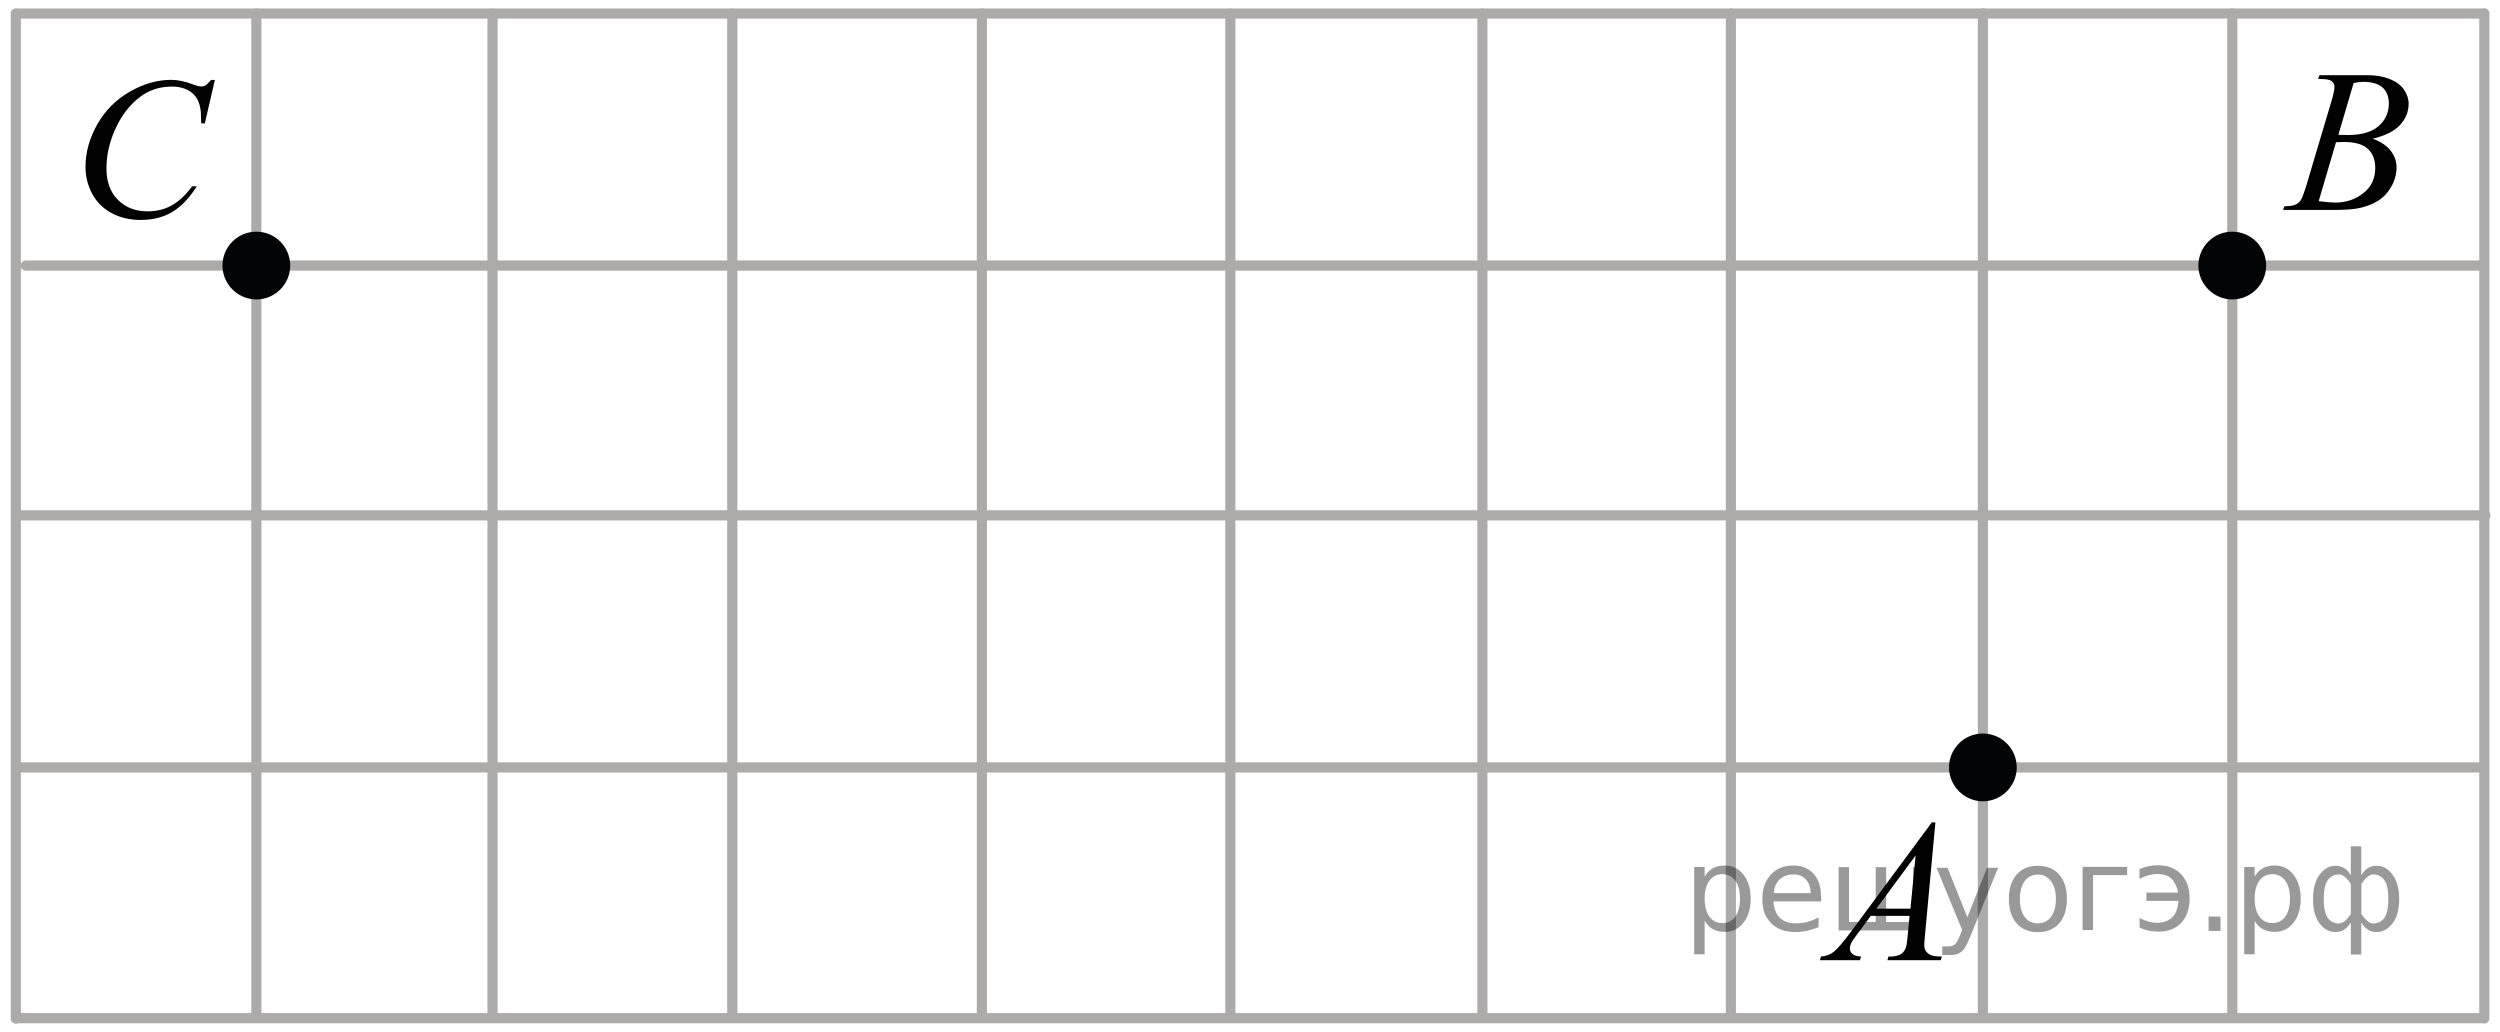 <?xml version="1.0" encoding="utf-8"?>
<!-- Generator: Adobe Illustrator 16.0.0, SVG Export Plug-In . SVG Version: 6.00 Build 0)  -->
<!DOCTYPE svg PUBLIC "-//W3C//DTD SVG 1.1//EN" "http://www.w3.org/Graphics/SVG/1.1/DTD/svg11.dtd">
<svg version="1.1" id="Слой_1" xmlns="http://www.w3.org/2000/svg" xmlns:xlink="http://www.w3.org/1999/xlink" x="0px" y="0px"
	 width="184.54px" height="76.171px" viewBox="19.271 -20.358 184.54 76.171" enable-background="new 19.271 -20.358 184.54 76.171"
	 xml:space="preserve">
<line fill="none" stroke="#ADAAAA" stroke-width="0.75" stroke-linecap="round" stroke-linejoin="round" stroke-miterlimit="10" x1="147.036" y1="54.677" x2="147.036" y2="-19.35"/>
<line fill="none" stroke="#ADAAAA" stroke-width="0.75" stroke-linecap="round" stroke-linejoin="round" stroke-miterlimit="10" x1="38.194" y1="54.677" x2="38.194" y2="-19.35"/>
<line fill="none" stroke="#ADAAAA" stroke-width="0.75" stroke-linecap="round" stroke-linejoin="round" stroke-miterlimit="10" x1="128.695" y1="54.677" x2="128.695" y2="-19.343"/>
<line fill="none" stroke="#ADAAAA" stroke-width="0.75" stroke-linecap="round" stroke-linejoin="round" stroke-miterlimit="10" x1="91.751" y1="54.677" x2="91.751" y2="-19.35"/>
<line fill="none" stroke="#ADAAAA" stroke-width="0.75" stroke-linecap="round" stroke-linejoin="round" stroke-miterlimit="10" x1="73.324" y1="54.677" x2="73.324" y2="-19.35"/>
<line fill="none" stroke="#ADAAAA" stroke-width="0.75" stroke-linecap="round" stroke-linejoin="round" stroke-miterlimit="10" x1="55.627" y1="54.677" x2="55.627" y2="-19.35"/>
<line fill="none" stroke="#ADAAAA" stroke-width="0.75" stroke-linecap="round" stroke-linejoin="round" stroke-miterlimit="10" x1="20.439" y1="54.832" x2="20.439" y2="-19.366"/>
<line fill="none" stroke="#ADAAAA" stroke-width="0.75" stroke-linecap="round" stroke-linejoin="round" stroke-miterlimit="10" x1="110.09" y1="54.677" x2="110.09" y2="-19.35"/>
<line fill="none" stroke="#ADAAAA" stroke-width="0.75" stroke-linecap="round" stroke-linejoin="round" stroke-miterlimit="10" x1="20.46" y1="54.798" x2="202.637" y2="54.798"/>
<line fill="none" stroke="#ADAAAA" stroke-width="0.75" stroke-linecap="round" stroke-linejoin="round" stroke-miterlimit="10" x1="165.639" y1="54.677" x2="165.639" y2="-19.366"/>
<path fill="none" stroke="#ADAAAA" stroke-width="0.75" stroke-linecap="round" stroke-linejoin="round" stroke-miterlimit="10" d="
	M166.561,53.726"/>
<line fill="none" stroke="#ADAAAA" stroke-width="0.75" stroke-linecap="round" stroke-linejoin="round" stroke-miterlimit="10" x1="73.325" y1="-0.755" x2="202.561" y2="-0.755"/>
<line fill="none" stroke="#ADAAAA" stroke-width="0.75" stroke-linecap="round" stroke-linejoin="round" stroke-miterlimit="10" x1="21.17" y1="-0.755" x2="73.325" y2="-0.755"/>
<line fill="none" stroke="#ADAAAA" stroke-width="0.75" stroke-linecap="round" stroke-linejoin="round" stroke-miterlimit="10" x1="20.723" y1="17.685" x2="202.727" y2="17.685"/>
<line fill="none" stroke="#ADAAAA" stroke-width="0.75" stroke-linecap="round" stroke-linejoin="round" stroke-miterlimit="10" x1="20.723" y1="36.29" x2="202.633" y2="36.29"/>
<line fill="none" stroke="#ADAAAA" stroke-width="0.75" stroke-linecap="round" stroke-linejoin="round" stroke-miterlimit="10" x1="20.632" y1="-19.358" x2="202.637" y2="-19.358"/>
<line fill="none" stroke="#ADAAAA" stroke-width="0.75" stroke-linecap="round" stroke-linejoin="round" stroke-miterlimit="10" x1="184.049" y1="54.658" x2="184.049" y2="-19.37"/>
<line fill="none" stroke="#ADAAAA" stroke-width="0.75" stroke-linecap="round" stroke-linejoin="round" stroke-miterlimit="10" x1="202.654" y1="54.811" x2="202.654" y2="-19.366"/>
<path fill="none" stroke="#FF0000" stroke-width="1.25" stroke-linecap="round" stroke-linejoin="round" stroke-miterlimit="10" d="
	M203.811-20.358"/>
<path d="M19.271-20.358"/>
<g>
	<g>
		<path d="M162.133,40.347l-0.762,8.273c-0.037,0.388-0.061,0.642-0.061,0.765c0,0.194,0.037,0.344,0.111,0.446
			c0.092,0.144,0.221,0.246,0.379,0.313c0.16,0.067,0.432,0.104,0.811,0.104l-0.08,0.271h-3.938l0.08-0.271h0.17
			c0.318,0,0.58-0.067,0.783-0.205c0.143-0.096,0.252-0.248,0.332-0.463c0.053-0.149,0.104-0.512,0.152-1.069l0.117-1.263h-2.861
			l-1.018,1.371c-0.23,0.31-0.377,0.527-0.439,0.662c-0.061,0.137-0.088,0.262-0.088,0.381c0,0.152,0.064,0.289,0.191,0.4
			c0.129,0.111,0.34,0.172,0.635,0.186l-0.082,0.271h-2.957l0.08-0.271c0.363-0.018,0.689-0.139,0.963-0.362
			c0.277-0.229,0.691-0.714,1.244-1.455l5.975-8.082h0.26v-0.002L162.133,40.347L162.133,40.347z M160.674,42.791l-2.898,3.924
			h2.518L160.674,42.791z"/>
	</g>
</g>
<g>
	<g>
		<path d="M35.13-14.45l-0.74,3.2h-0.265l-0.028-0.805c-0.022-0.291-0.08-0.551-0.168-0.777c-0.088-0.229-0.222-0.428-0.396-0.596
			s-0.396-0.299-0.666-0.396c-0.271-0.095-0.565-0.144-0.896-0.144c-0.875,0-1.641,0.238-2.293,0.715
			c-0.836,0.607-1.488,1.468-1.963,2.572c-0.394,0.914-0.586,1.842-0.586,2.778c0,0.957,0.277,1.722,0.842,2.291
			c0.563,0.569,1.291,0.854,2.188,0.854c0.682,0,1.284-0.147,1.813-0.451c0.529-0.303,1.021-0.768,1.478-1.395h0.347
			c-0.537,0.852-1.135,1.479-1.787,1.877c-0.654,0.4-1.438,0.604-2.354,0.604c-0.813,0-1.526-0.171-2.151-0.509
			s-1.104-0.813-1.432-1.426c-0.326-0.613-0.49-1.271-0.49-1.978c0-1.078,0.291-2.129,0.871-3.147
			c0.582-1.021,1.379-1.824,2.395-2.406c1.016-0.584,2.035-0.875,3.064-0.875c0.482,0,1.023,0.113,1.627,0.345
			c0.266,0.099,0.453,0.146,0.57,0.146c0.115,0,0.221-0.021,0.31-0.07c0.089-0.049,0.232-0.188,0.438-0.416h0.271v0.003h0.002
			V-14.45L35.13-14.45z"/>
	</g>
</g>
<g>
	<g>
		<path d="M190.383-14.536l0.104-0.271h3.57c0.6,0,1.135,0.093,1.604,0.279s0.821,0.444,1.055,0.776
			c0.233,0.334,0.351,0.686,0.351,1.057c0,0.572-0.209,1.089-0.625,1.551s-1.092,0.803-2.031,1.023
			c0.605,0.225,1.05,0.521,1.335,0.895c0.284,0.372,0.428,0.78,0.428,1.225c0,0.494-0.128,0.967-0.384,1.416
			c-0.256,0.451-0.584,0.8-0.985,1.05c-0.401,0.251-0.884,0.433-1.45,0.55c-0.402,0.084-1.033,0.125-1.889,0.125h-3.667l0.097-0.271
			c0.383-0.01,0.645-0.045,0.781-0.109c0.197-0.082,0.338-0.193,0.42-0.33c0.118-0.186,0.275-0.611,0.473-1.276l1.793-6.021
			c0.152-0.508,0.229-0.865,0.229-1.071c0-0.181-0.068-0.323-0.203-0.429c-0.136-0.104-0.393-0.158-0.771-0.158
			C190.536-14.529,190.458-14.531,190.383-14.536z M190.427-5.508c0.531,0.068,0.947,0.103,1.247,0.103
			c0.769,0,1.447-0.229,2.04-0.688c0.594-0.461,0.889-1.084,0.889-1.871c0-0.602-0.184-1.071-0.55-1.408
			c-0.366-0.338-0.958-0.506-1.774-0.506c-0.156,0-0.349,0.006-0.574,0.021L190.427-5.508z M191.88-10.407
			c0.32,0.01,0.551,0.015,0.693,0.015c1.023,0,1.785-0.221,2.283-0.664c0.5-0.441,0.75-0.996,0.75-1.66
			c0-0.504-0.153-0.896-0.459-1.178c-0.305-0.281-0.791-0.422-1.461-0.422c-0.177,0-0.402,0.029-0.679,0.088L191.88-10.407z"/>
	</g>
</g>
<g>
	<path fill="#030405" d="M36.068-0.754c0,1.164,0.967,2.123,2.121,2.125c1.184,0,2.13-0.967,2.13-2.125
		c0-1.176-0.946-2.127-2.13-2.127S36.068-1.92,36.068-0.754L36.068-0.754z"/>
	<path fill="none" stroke="#030405" stroke-width="0.75" stroke-linecap="round" stroke-linejoin="round" stroke-miterlimit="8" d="
		M36.068-0.754c0,1.164,0.967,2.123,2.121,2.125c1.184,0,2.13-0.967,2.13-2.125c0-1.176-0.946-2.127-2.13-2.127
		S36.068-1.92,36.068-0.754L36.068-0.754z"/>
</g>
<g>
	<path fill="#030405" d="M163.514,36.291c0,1.164,0.969,2.123,2.121,2.125c1.186,0,2.129-0.967,2.129-2.125
		c0-1.176-0.943-2.127-2.129-2.127C164.452,34.164,163.514,35.125,163.514,36.291L163.514,36.291z"/>
	<path fill="none" stroke="#030405" stroke-width="0.75" stroke-linecap="round" stroke-linejoin="round" stroke-miterlimit="8" d="
		M163.514,36.291c0,1.164,0.969,2.123,2.121,2.125c1.186,0,2.129-0.967,2.129-2.125c0-1.176-0.943-2.127-2.129-2.127
		C164.452,34.164,163.514,35.125,163.514,36.291L163.514,36.291z"/>
</g>
<g>
	<path fill="#030405" d="M181.922-0.754c0,1.164,0.969,2.123,2.121,2.125c1.186,0,2.131-0.967,2.131-2.125
		c0-1.176-0.945-2.127-2.131-2.127C182.861-2.881,181.922-1.92,181.922-0.754L181.922-0.754z"/>
	<path fill="none" stroke="#030405" stroke-width="0.75" stroke-linecap="round" stroke-linejoin="round" stroke-miterlimit="8" d="
		M181.922-0.754c0,1.164,0.969,2.123,2.121,2.125c1.186,0,2.131-0.967,2.131-2.125c0-1.176-0.945-2.127-2.131-2.127
		C182.861-2.881,181.922-1.92,181.922-0.754L181.922-0.754z"/>
</g>
<path fill="none" stroke="#ADAAAA" stroke-width="0.75" stroke-linecap="round" stroke-linejoin="round" stroke-miterlimit="10" d="
	M203.458,55.813"/>
<g style="stroke:none;fill:#000;fill-opacity:0.40"><path d="m 145.1,47.6 v 2.48 h -0.77 v -6.44 h 0.77 v 0.71 q 0.24,-0.42 0.61,-0.62 0.37,-0.20 0.88,-0.20 0.85,0 1.38,0.68 0.53,0.68 0.53,1.77 0,1.10 -0.53,1.77 -0.53,0.68 -1.38,0.68 -0.51,0 -0.88,-0.20 -0.37,-0.20 -0.61,-0.62 z m 2.61,-1.63 q 0,-0.85 -0.35,-1.32 -0.35,-0.48 -0.95,-0.48 -0.61,0 -0.96,0.48 -0.35,0.48 -0.35,1.32 0,0.85 0.35,1.33 0.35,0.48 0.96,0.48 0.61,0 0.95,-0.48 0.35,-0.48 0.35,-1.33 z"/><path d="m 153.7,45.8 v 0.38 h -3.52 q 0.05,0.79 0.47,1.21 0.43,0.41 1.19,0.41 0.44,0 0.85,-0.11 0.42,-0.11 0.82,-0.33 v 0.72 q -0.41,0.17 -0.85,0.27 -0.43,0.09 -0.88,0.09 -1.12,0 -1.77,-0.65 -0.65,-0.65 -0.65,-1.76 0,-1.15 0.62,-1.82 0.62,-0.68 1.67,-0.68 0.94,0 1.49,0.61 0.55,0.60 0.55,1.65 z m -0.77,-0.23 q -0.01,-0.63 -0.35,-1.00 -0.34,-0.38 -0.91,-0.38 -0.64,0 -1.03,0.36 -0.38,0.36 -0.44,1.02 z"/><path d="m 158.5,47.7 h 1.98 v -4.05 h 0.77 v 4.67 h -6.26 v -4.67 h 0.77 v 4.05 h 1.97 v -4.05 h 0.77 z"/><path d="m 164.7,48.8 q -0.33,0.83 -0.63,1.09 -0.31,0.25 -0.82,0.25 h -0.61 v -0.64 h 0.45 q 0.32,0 0.49,-0.15 0.17,-0.15 0.39,-0.71 l 0.14,-0.35 -1.89,-4.59 h 0.81 l 1.46,3.65 1.46,-3.65 h 0.81 z"/><path d="m 169.7,44.2 q -0.62,0 -0.97,0.48 -0.36,0.48 -0.36,1.32 0,0.84 0.35,1.32 0.36,0.48 0.98,0.48 0.61,0 0.97,-0.48 0.36,-0.48 0.36,-1.32 0,-0.83 -0.36,-1.31 -0.36,-0.49 -0.97,-0.49 z m 0,-0.65 q 1,0 1.57,0.65 0.57,0.65 0.57,1.80 0,1.15 -0.57,1.80 -0.57,0.65 -1.57,0.65 -1.00,0 -1.57,-0.65 -0.57,-0.65 -0.57,-1.80 0,-1.15 0.57,-1.80 0.57,-0.65 1.57,-0.65 z"/><path d="m 173.0,48.3 v -4.67 h 3.29 v 0.61 h -2.52 v 4.05 z"/><path d="m 177.2,47.4 q 0.66,0.36 1.31,0.36 0.61,0 1.05,-0.35 0.44,-0.36 0.52,-1.27 h -2.37 v -0.61 h 2.34 q -0.05,-0.44 -0.38,-0.90 -0.33,-0.47 -1.16,-0.47 -0.64,0 -1.31,0.36 v -0.72 q 0.65,-0.29 1.35,-0.29 1.09,0 1.72,0.66 0.63,0.66 0.63,1.79 0,1.12 -0.61,1.79 -0.61,0.66 -1.68,0.66 -0.79,0 -1.40,-0.30 z"/><path d="m 182.3,47.3 h 0.88 v 1.06 h -0.88 z"/><path d="m 185.7,47.6 v 2.48 h -0.77 v -6.44 h 0.77 v 0.71 q 0.24,-0.42 0.61,-0.62 0.37,-0.20 0.88,-0.20 0.85,0 1.38,0.68 0.53,0.68 0.53,1.77 0,1.10 -0.53,1.77 -0.53,0.68 -1.38,0.68 -0.51,0 -0.88,-0.20 -0.37,-0.20 -0.61,-0.62 z m 2.61,-1.63 q 0,-0.85 -0.35,-1.32 -0.35,-0.48 -0.95,-0.48 -0.61,0 -0.96,0.48 -0.35,0.48 -0.35,1.32 0,0.85 0.35,1.33 0.35,0.48 0.96,0.48 0.61,0 0.95,-0.48 0.35,-0.48 0.35,-1.33 z"/><path d="m 190.8,46.0 q 0,0.98 0.30,1.40 0.30,0.41 0.82,0.41 0.41,0 0.88,-0.70 v -2.22 q -0.47,-0.70 -0.88,-0.70 -0.51,0 -0.82,0.42 -0.30,0.41 -0.30,1.39 z m 2,4.10 v -2.37 q -0.24,0.39 -0.51,0.55 -0.27,0.16 -0.62,0.16 -0.70,0 -1.18,-0.64 -0.48,-0.65 -0.48,-1.79 0,-1.15 0.48,-1.80 0.49,-0.66 1.18,-0.66 0.35,0 0.62,0.16 0.28,0.16 0.51,0.55 v -2.15 h 0.77 v 2.15 q 0.24,-0.39 0.51,-0.55 0.28,-0.16 0.62,-0.16 0.70,0 1.18,0.66 0.49,0.66 0.49,1.80 0,1.15 -0.49,1.79 -0.48,0.64 -1.18,0.64 -0.35,0 -0.62,-0.16 -0.27,-0.16 -0.51,-0.55 v 2.37 z m 2.77,-4.10 q 0,-0.98 -0.30,-1.39 -0.30,-0.42 -0.81,-0.42 -0.41,0 -0.88,0.70 v 2.22 q 0.47,0.70 0.88,0.70 0.51,0 0.81,-0.41 0.30,-0.42 0.30,-1.40 z"/></g></svg>

<!--File created and owned by https://sdamgia.ru. Copying is prohibited. All rights reserved.-->
